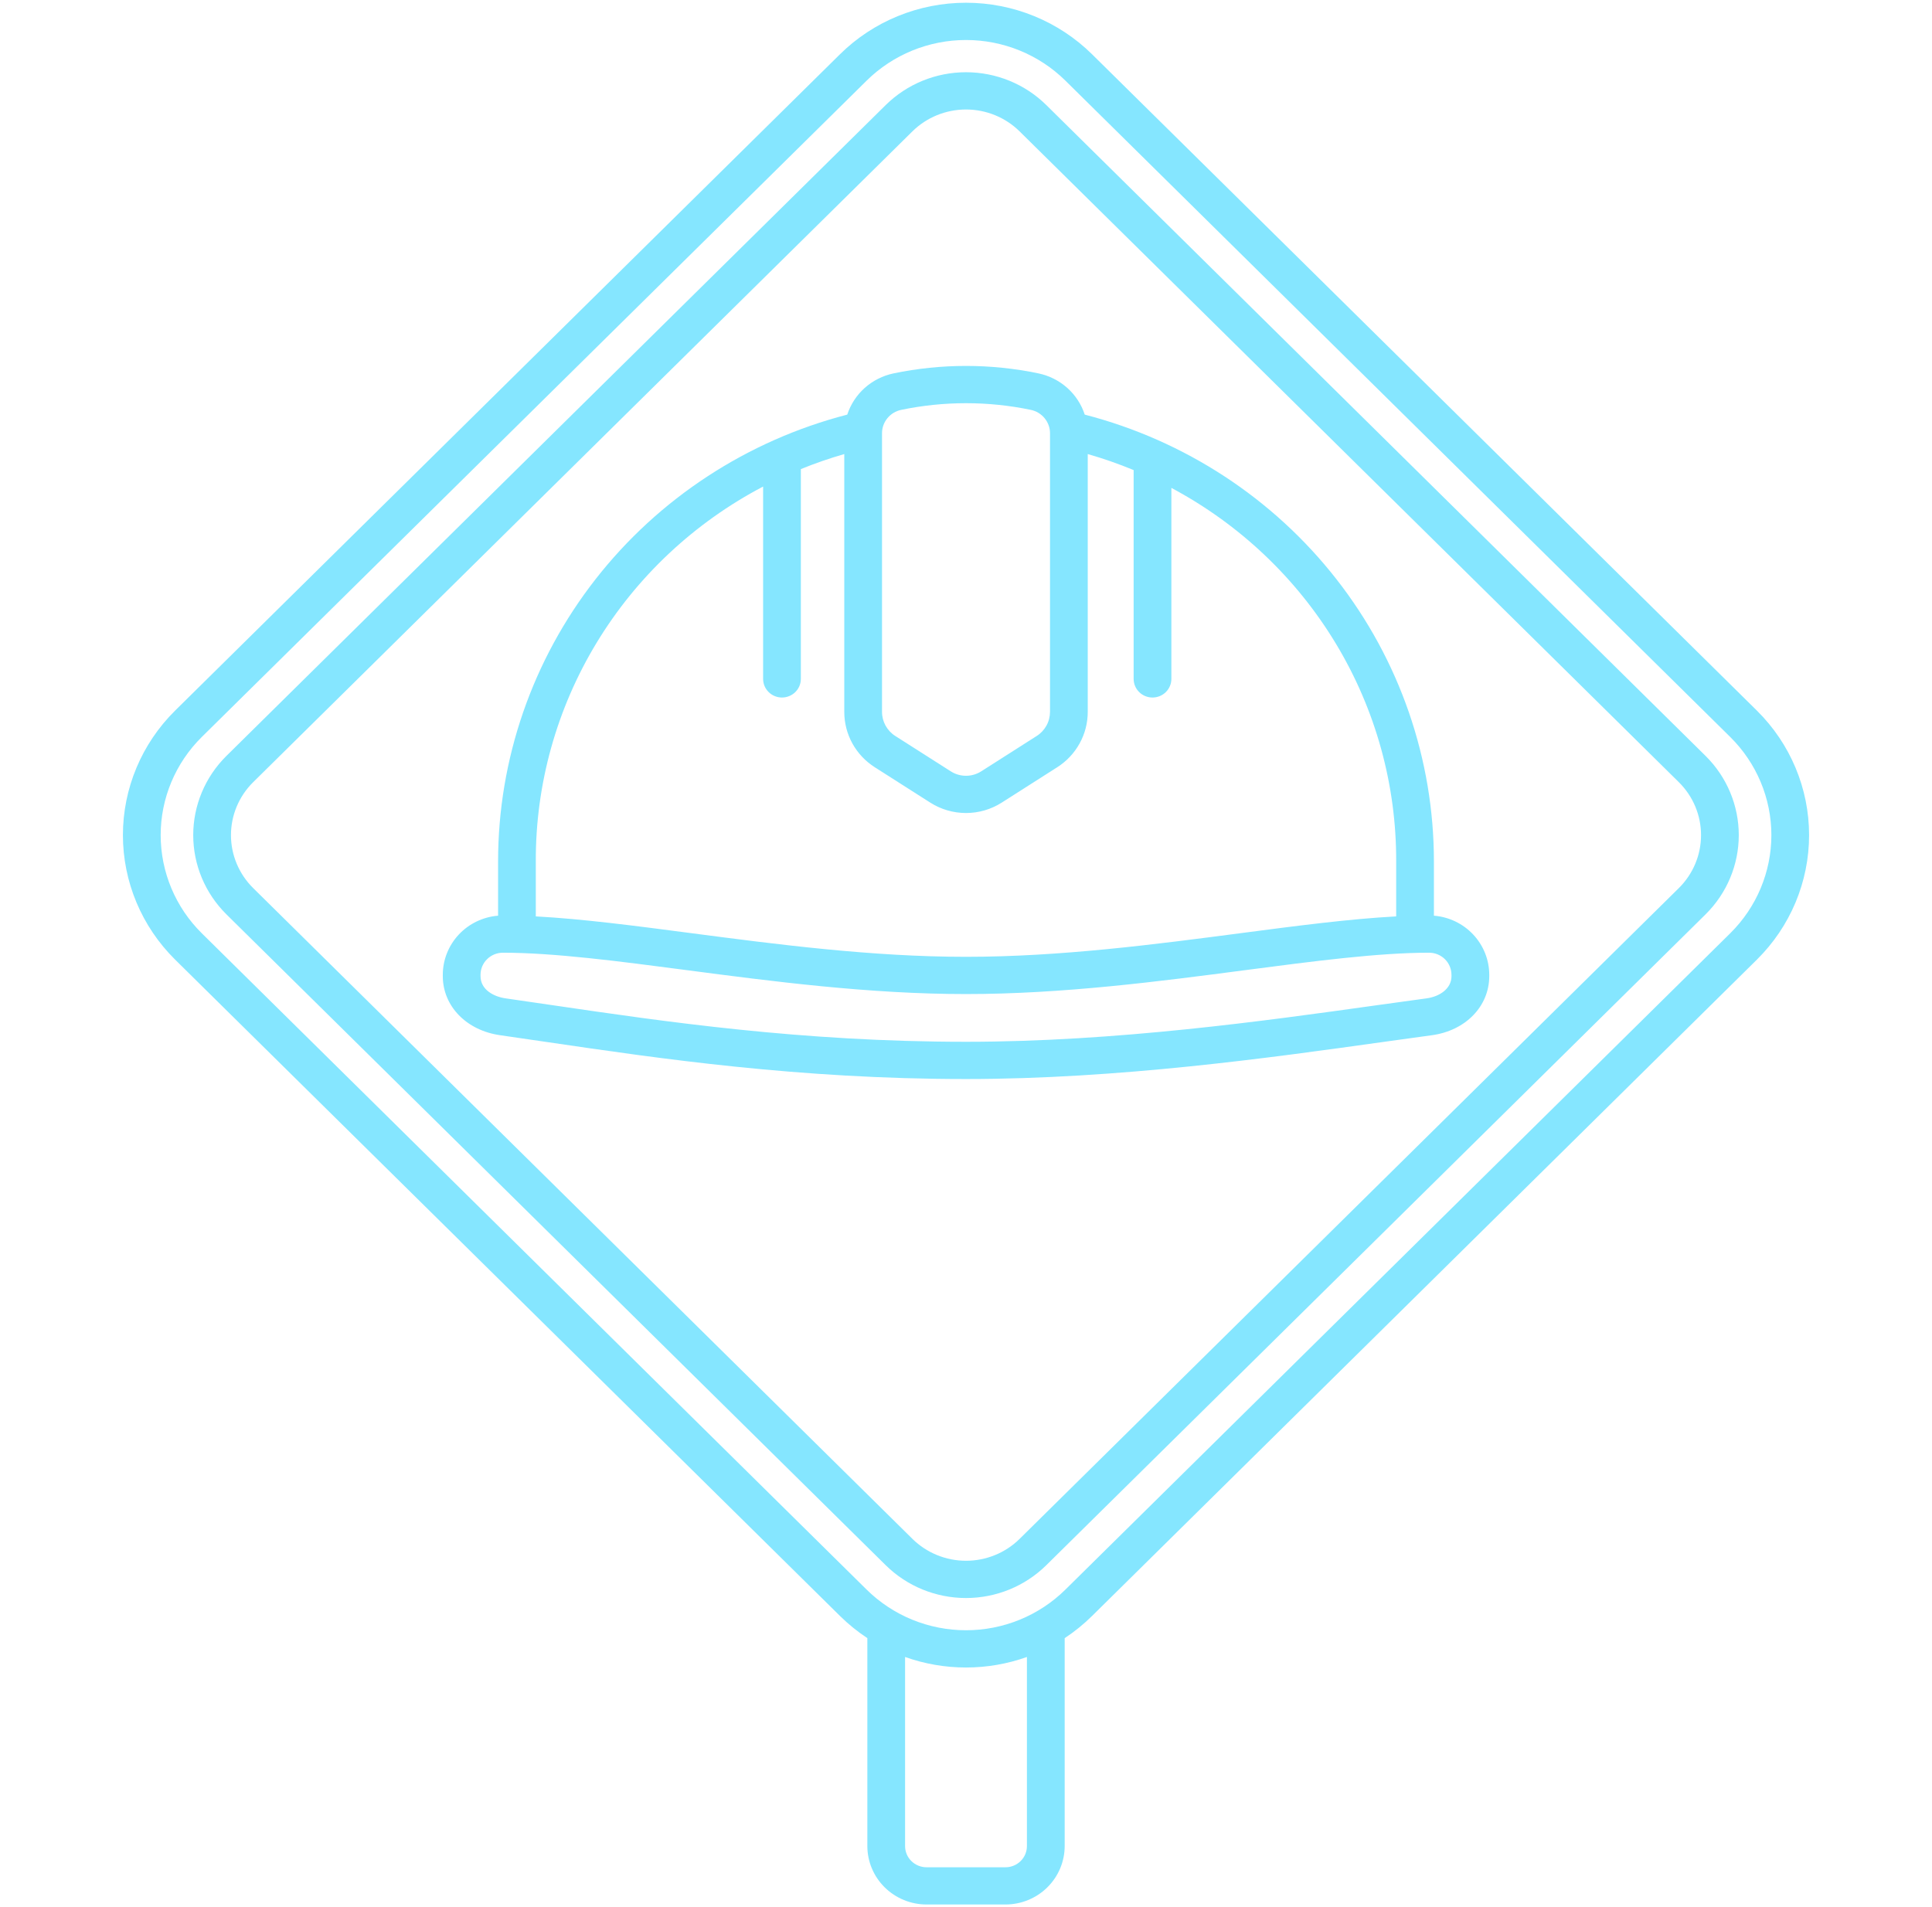 <?xml version="1.0" encoding="UTF-8"?> <svg xmlns="http://www.w3.org/2000/svg" width="79" height="78" viewBox="0 0 79 78" fill="none"><path d="M58.633 37.448V35.229C58.633 31.053 57.233 26.995 54.649 23.689C52.066 20.383 48.446 18.015 44.355 16.956C44.218 16.536 43.972 16.159 43.64 15.863C43.309 15.568 42.904 15.363 42.467 15.271C40.511 14.863 38.49 14.863 36.533 15.271C36.096 15.363 35.692 15.568 35.36 15.863C35.029 16.159 34.782 16.536 34.645 16.956C30.554 18.015 26.934 20.383 24.351 23.689C21.768 26.995 20.367 31.053 20.367 35.229V37.448C19.752 37.498 19.178 37.773 18.759 38.221C18.34 38.669 18.107 39.256 18.106 39.866V39.918C18.106 41.147 19.072 42.142 20.455 42.337C21.074 42.425 21.722 42.519 22.399 42.62C26.971 43.292 32.662 44.128 39.501 44.128C45.733 44.128 51.94 43.258 56.472 42.624C57.207 42.521 57.899 42.424 58.541 42.338C59.927 42.152 60.896 41.156 60.896 39.917V39.865C60.895 39.255 60.661 38.669 60.242 38.221C59.823 37.773 59.248 37.497 58.633 37.448ZM36.066 17.711C36.067 17.488 36.145 17.273 36.288 17.1C36.431 16.927 36.629 16.808 36.85 16.762C38.598 16.398 40.403 16.398 42.15 16.762C42.371 16.808 42.569 16.927 42.712 17.1C42.855 17.273 42.934 17.488 42.935 17.711V29.111C42.935 29.308 42.886 29.501 42.79 29.674C42.695 29.847 42.557 29.994 42.389 30.1L40.122 31.545C39.937 31.663 39.721 31.726 39.5 31.726C39.279 31.726 39.063 31.663 38.878 31.545L36.611 30.1C36.443 29.994 36.306 29.847 36.21 29.674C36.115 29.501 36.065 29.308 36.066 29.111V17.711ZM31.204 19.898V27.764C31.204 27.966 31.285 28.16 31.43 28.303C31.574 28.445 31.771 28.526 31.975 28.526C32.18 28.526 32.376 28.445 32.521 28.303C32.666 28.16 32.747 27.966 32.747 27.764V19.184C33.327 18.948 33.92 18.743 34.523 18.569V29.111C34.522 29.562 34.636 30.007 34.854 30.404C35.073 30.8 35.389 31.136 35.774 31.38L38.041 32.825C38.476 33.102 38.983 33.249 39.5 33.249C40.018 33.249 40.524 33.102 40.959 32.825L43.226 31.38C43.611 31.136 43.927 30.8 44.146 30.403C44.365 30.007 44.479 29.562 44.478 29.111V18.569C45.115 18.752 45.742 18.971 46.355 19.224V27.764C46.355 27.966 46.436 28.16 46.581 28.303C46.725 28.446 46.922 28.526 47.126 28.526C47.331 28.526 47.527 28.446 47.672 28.303C47.816 28.16 47.898 27.966 47.898 27.764V19.953C50.687 21.44 53.014 23.646 54.633 26.336C56.252 29.026 57.101 32.1 57.09 35.229V37.477C55.192 37.578 53.012 37.864 50.731 38.163C47.275 38.616 43.358 39.13 39.5 39.13C35.642 39.13 31.725 38.616 28.269 38.163C25.987 37.864 23.808 37.578 21.909 37.477V35.229C21.898 32.08 22.758 28.988 24.396 26.286C26.034 23.584 28.388 21.376 31.204 19.898ZM59.352 39.918C59.352 40.452 58.84 40.761 58.332 40.829C57.688 40.915 56.993 41.012 56.254 41.116C51.768 41.744 45.623 42.605 39.5 42.605C32.775 42.605 27.148 41.777 22.625 41.113C21.947 41.013 21.296 40.919 20.674 40.829C20.201 40.762 19.649 40.483 19.649 39.918V39.866C19.649 39.626 19.745 39.396 19.917 39.227C20.089 39.057 20.322 38.962 20.564 38.962C22.641 38.962 25.276 39.307 28.066 39.673C31.569 40.133 35.54 40.653 39.499 40.653C43.459 40.653 47.43 40.133 50.934 39.673C53.724 39.308 56.359 38.962 58.435 38.962C58.678 38.962 58.911 39.057 59.083 39.227C59.254 39.396 59.351 39.626 59.351 39.866L59.352 39.918ZM71.843 29.064L44.655 2.22C43.288 0.87 41.434 0.112 39.5 0.112C37.567 0.112 35.713 0.87 34.346 2.22L7.158 29.063C5.793 30.414 5.026 32.244 5.026 34.153C5.026 36.061 5.793 37.891 7.158 39.242L34.346 66.085C34.688 66.423 35.063 66.727 35.466 66.993V75.497C35.467 76.131 35.722 76.738 36.176 77.186C36.63 77.634 37.245 77.886 37.886 77.886H41.115C41.756 77.886 42.371 77.634 42.825 77.186C43.279 76.738 43.534 76.131 43.535 75.497V66.994C43.937 66.729 44.313 66.424 44.655 66.086L71.842 39.243C73.207 37.892 73.974 36.062 73.974 34.154C73.974 32.245 73.208 30.415 71.843 29.064ZM41.991 75.498C41.991 75.728 41.899 75.948 41.734 76.11C41.57 76.272 41.347 76.364 41.115 76.364H37.886C37.654 76.364 37.431 76.272 37.266 76.11C37.102 75.948 37.009 75.728 37.009 75.498V67.764C38.619 68.338 40.382 68.338 41.991 67.764V75.498ZM70.751 38.166L43.564 65.009C43.031 65.535 42.397 65.954 41.7 66.239C41.003 66.524 40.255 66.671 39.501 66.671C38.746 66.671 37.999 66.524 37.301 66.239C36.604 65.954 35.971 65.535 35.437 65.009L8.25 38.166C7.174 37.101 6.57 35.658 6.57 34.153C6.57 32.649 7.174 31.206 8.25 30.141L35.437 3.298C36.515 2.234 37.977 1.636 39.501 1.636C41.025 1.636 42.487 2.234 43.565 3.298L70.752 30.142C71.828 31.207 72.432 32.65 72.432 34.154C72.432 35.658 71.827 37.101 70.751 38.166ZM69.742 30.914L42.781 4.294C41.91 3.436 40.73 2.954 39.5 2.954C38.27 2.954 37.09 3.436 36.219 4.294L9.258 30.914C8.389 31.774 7.901 32.939 7.901 34.153C7.901 35.368 8.389 36.533 9.258 37.393L36.219 64.013C37.09 64.871 38.27 65.353 39.5 65.353C40.73 65.353 41.91 64.871 42.781 64.013L69.742 37.393C70.611 36.533 71.099 35.368 71.099 34.153C71.099 32.939 70.611 31.774 69.742 30.914ZM41.691 62.935C41.11 63.508 40.322 63.829 39.501 63.829C38.68 63.829 37.892 63.508 37.311 62.935L10.349 36.316C9.77 35.742 9.444 34.964 9.444 34.153C9.444 33.343 9.77 32.565 10.349 31.991L37.31 5.371C37.892 4.799 38.679 4.478 39.5 4.478C40.321 4.478 41.109 4.799 41.69 5.371L68.651 31.991C69.231 32.565 69.556 33.343 69.556 34.153C69.556 34.964 69.231 35.742 68.651 36.316L41.691 62.935Z" fill="#85E6FF"></path></svg> 